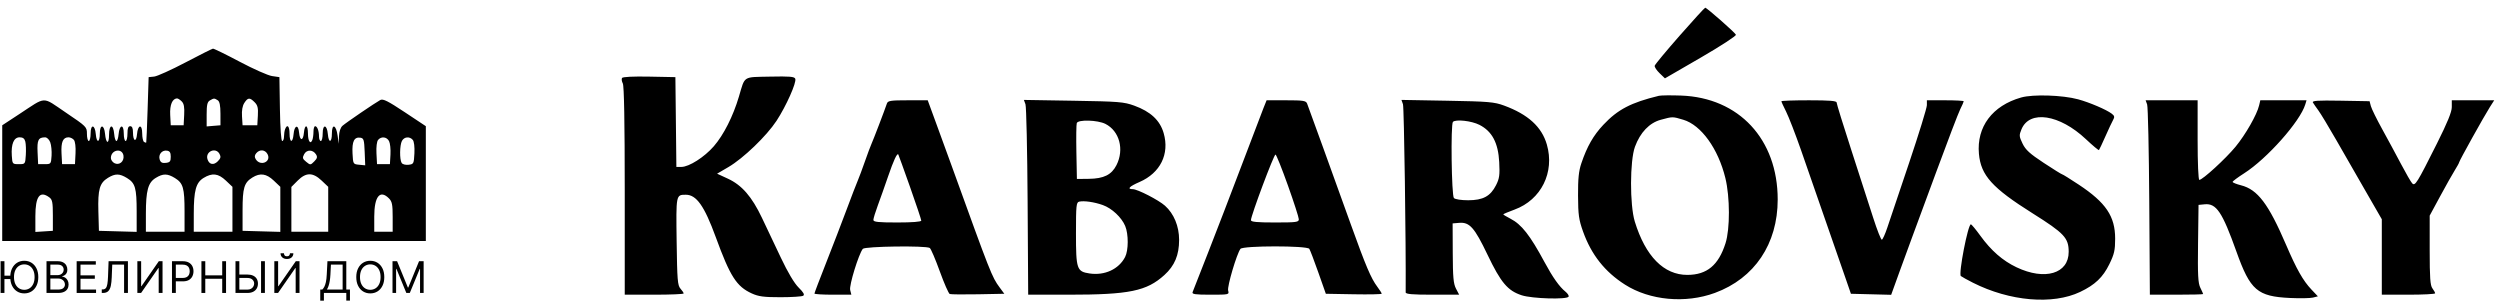 <?xml version="1.0" encoding="UTF-8"?> <svg xmlns="http://www.w3.org/2000/svg" width="262" height="32" viewBox="0 0 262 32" fill="none"> <path fill-rule="evenodd" clip-rule="evenodd" d="M176.034 3.73C174.622 5.337 173.442 6.758 173.413 6.889C173.383 7.02 173.612 7.371 173.922 7.669L174.485 8.212L178.252 6.03C180.335 4.824 181.977 3.755 181.924 3.638C181.816 3.399 178.871 0.808 178.707 0.808C178.649 0.808 177.446 2.122 176.034 3.73ZM19.438 6.544C17.952 7.325 16.475 7.992 16.157 8.025L15.577 8.084L15.469 11.48C15.41 13.348 15.345 14.902 15.325 14.935C15.304 14.969 15.201 14.941 15.095 14.876C14.989 14.81 14.902 14.404 14.902 13.975C14.902 12.971 14.445 13.051 14.359 14.07C14.285 14.956 13.937 14.811 13.937 13.894C13.937 13.43 13.849 13.226 13.647 13.226C13.438 13.226 13.358 13.442 13.358 14.002C13.358 14.429 13.271 14.778 13.165 14.778C13.059 14.778 12.972 14.422 12.972 13.986C12.972 12.975 12.515 13.042 12.429 14.066C12.396 14.458 12.293 14.778 12.2 14.778C12.106 14.778 12.003 14.458 11.97 14.066C11.877 12.955 11.428 13.001 11.428 14.122C11.428 15.17 11.107 15.09 11.007 14.017C10.915 13.029 10.462 13.003 10.462 13.986C10.462 14.972 10.121 15.036 10.04 14.066C9.954 13.042 9.497 12.975 9.497 13.986C9.497 14.422 9.41 14.778 9.304 14.778C9.198 14.778 9.111 14.444 9.111 14.034C9.111 13.302 9.077 13.267 6.896 11.795C4.36 10.082 4.912 10.063 2.01 11.965L0.234 13.129L0.233 19.193L0.232 25.257H22.43H44.627V19.24V13.224L42.417 11.757C40.655 10.587 40.138 10.329 39.86 10.478C39.326 10.766 36.274 12.846 35.893 13.182C35.687 13.364 35.544 13.791 35.526 14.275L35.497 15.07L35.381 14.211C35.228 13.076 34.783 12.908 34.783 13.986C34.783 14.972 34.442 15.036 34.36 14.066C34.274 13.042 33.818 12.975 33.818 13.986C33.818 14.422 33.731 14.778 33.625 14.778C33.519 14.778 33.432 14.567 33.432 14.309C33.432 13.715 33.248 13.226 33.025 13.226C32.93 13.226 32.853 13.481 32.853 13.792C32.853 14.104 32.8 14.496 32.736 14.664C32.538 15.182 32.274 14.797 32.274 13.991C32.274 13.042 31.933 12.976 31.851 13.909C31.773 14.8 31.422 14.791 31.344 13.897C31.265 12.992 30.846 13.114 30.766 14.066C30.685 15.027 30.343 14.976 30.343 14.002C30.343 13.218 30.097 12.968 29.881 13.533C29.817 13.702 29.764 14.051 29.764 14.309C29.764 14.567 29.68 14.778 29.576 14.778C29.463 14.778 29.366 13.443 29.335 11.431L29.282 8.084L28.51 7.971C28.085 7.909 26.558 7.232 25.116 6.467C23.673 5.702 22.414 5.087 22.317 5.099C22.22 5.112 20.924 5.762 19.438 6.544ZM65.189 8.172C65.123 8.279 65.16 8.538 65.271 8.747C65.404 8.998 65.473 12.803 65.473 20.005V30.884H68.561C70.26 30.884 71.649 30.825 71.649 30.754C71.649 30.682 71.497 30.455 71.312 30.249C71.014 29.918 70.966 29.33 70.912 25.305C70.846 20.382 70.84 20.415 71.865 20.409C72.984 20.402 73.814 21.574 75.01 24.846C76.516 28.969 77.19 30.023 78.784 30.75C79.499 31.076 80.051 31.149 81.793 31.148C82.967 31.148 84.037 31.079 84.171 30.996C84.347 30.887 84.215 30.648 83.697 30.137C83.24 29.685 82.564 28.549 81.832 27.003C81.201 25.669 80.31 23.792 79.853 22.831C78.792 20.602 77.747 19.401 76.281 18.724L75.151 18.203L76.337 17.509C77.899 16.596 80.331 14.258 81.38 12.661C82.386 11.128 83.494 8.645 83.345 8.256C83.258 8.027 82.769 7.986 80.698 8.03C77.815 8.091 78.094 7.912 77.44 10.121C76.83 12.182 75.836 14.147 74.805 15.332C73.815 16.47 72.212 17.49 71.412 17.493L70.884 17.495L70.833 12.79L70.781 8.084L68.045 8.03C66.359 7.997 65.263 8.052 65.189 8.172ZM173.853 10.04C170.925 10.75 169.542 11.472 168.029 13.081C166.985 14.19 166.323 15.349 165.728 17.107C165.451 17.927 165.37 18.714 165.379 20.503C165.389 22.517 165.46 23.025 165.904 24.267C166.774 26.696 168.185 28.483 170.297 29.828C172.899 31.486 176.634 31.831 179.72 30.697C183.876 29.17 186.303 25.561 186.303 20.908C186.303 14.594 182.243 10.23 176.169 10.015C175.108 9.977 174.065 9.989 173.853 10.04ZM211.817 10.217C208.799 11.073 207.136 13.293 207.392 16.124C207.595 18.38 208.782 19.695 213.008 22.352C216.339 24.446 216.796 24.933 216.798 26.391C216.802 28.682 214.303 29.424 211.335 28.013C209.879 27.321 208.674 26.27 207.535 24.697C207.062 24.044 206.618 23.51 206.547 23.51C206.239 23.51 205.232 28.715 205.498 28.929C205.61 29.018 206.179 29.333 206.763 29.628C210.625 31.578 215.12 31.964 217.999 30.594C219.557 29.852 220.382 29.068 221.059 27.686C221.575 26.631 221.668 26.224 221.668 25.01C221.668 22.669 220.701 21.235 217.847 19.346C216.954 18.755 216.176 18.271 216.116 18.271C216.057 18.271 215.187 17.731 214.184 17.07C212.728 16.112 212.279 15.704 211.964 15.049C211.601 14.295 211.592 14.174 211.853 13.546C212.702 11.503 215.839 11.985 218.602 14.584C219.315 15.255 219.931 15.769 219.971 15.727C220.011 15.686 220.314 15.04 220.645 14.293C220.975 13.546 221.341 12.767 221.458 12.561C221.629 12.261 221.6 12.133 221.31 11.914C220.749 11.487 218.983 10.733 217.787 10.408C216.151 9.963 213.059 9.864 211.817 10.217ZM19.047 10.63C19.277 10.861 19.344 11.23 19.302 12.036L19.245 13.129H18.569H17.894L17.837 12.036C17.781 10.983 18.066 10.316 18.569 10.316C18.66 10.316 18.875 10.457 19.047 10.63ZM22.813 10.504C23.018 10.634 23.101 11.04 23.103 11.908L23.105 13.129L22.381 13.189L21.657 13.25V11.986C21.657 10.988 21.728 10.681 21.995 10.525C22.415 10.28 22.459 10.278 22.813 10.504ZM26.686 10.714C27.003 11.032 27.07 11.312 27.024 12.12L26.965 13.129H26.194H25.421L25.362 12.191C25.323 11.575 25.407 11.091 25.608 10.784C25.98 10.212 26.174 10.199 26.686 10.714ZM92.948 10.849C92.713 11.55 91.509 14.697 91.334 15.07C91.234 15.283 90.924 16.113 90.645 16.913C90.366 17.713 90.024 18.63 89.885 18.95C89.745 19.27 89.224 20.624 88.727 21.958C88.23 23.292 87.268 25.792 86.589 27.514C85.909 29.235 85.354 30.698 85.354 30.764C85.354 30.83 86.224 30.884 87.288 30.884H89.222L89.098 30.39C88.978 29.91 89.983 26.642 90.422 26.081C90.634 25.812 97.044 25.726 97.44 25.987C97.559 26.066 98.03 27.164 98.487 28.429C98.944 29.693 99.415 30.765 99.534 30.811C99.654 30.857 100.989 30.871 102.501 30.841L105.251 30.787L104.75 30.108C103.956 29.032 103.816 28.676 99.741 17.398C99.394 16.438 98.686 14.495 98.167 13.081L97.225 10.51H95.144C93.334 10.51 93.047 10.554 92.948 10.849ZM107.469 10.927C107.56 11.178 107.661 15.771 107.694 21.133L107.754 30.884H111.981C118.35 30.884 120.17 30.51 122.029 28.822C123.105 27.844 123.571 26.731 123.571 25.137C123.571 23.709 123.027 22.395 122.09 21.558C121.418 20.958 119.21 19.824 118.715 19.824C118.079 19.824 118.345 19.542 119.423 19.073C121.604 18.124 122.585 16.139 121.953 13.953C121.564 12.609 120.584 11.693 118.868 11.071C117.786 10.678 117.24 10.634 112.494 10.557L107.303 10.472L107.469 10.927ZM132.409 11.335C132.228 11.788 131.204 14.473 130.135 17.301C129.066 20.129 127.493 24.22 126.64 26.392C125.787 28.564 125.042 30.463 124.985 30.612C124.9 30.834 125.243 30.884 126.855 30.884C128.808 30.884 128.827 30.879 128.709 30.447C128.595 30.027 129.605 26.61 130 26.081C130.257 25.737 136.992 25.734 137.216 26.078C137.302 26.21 137.727 27.323 138.16 28.552L138.948 30.787L141.876 30.84C143.486 30.87 144.804 30.842 144.804 30.779C144.804 30.716 144.594 30.386 144.338 30.046C143.686 29.181 143.126 27.861 141.563 23.51C139.781 18.549 137.15 11.279 136.982 10.849C136.866 10.555 136.572 10.51 134.794 10.51L132.74 10.511L132.409 11.335ZM147.032 10.926C147.148 11.255 147.353 25.563 147.315 30.641C147.313 30.824 148.001 30.884 150.117 30.884H152.92L152.59 30.253C152.321 29.738 152.258 29.054 152.248 26.518L152.235 23.413L152.921 23.355C154.012 23.263 154.525 23.841 155.889 26.691C157.289 29.618 158.006 30.468 159.48 30.947C160.572 31.301 164.191 31.409 164.386 31.093C164.446 30.995 164.296 30.755 164.053 30.56C163.429 30.058 162.723 29.063 161.876 27.488C160.346 24.646 159.458 23.515 158.285 22.913C157.877 22.703 157.543 22.502 157.543 22.465C157.543 22.428 158.075 22.203 158.725 21.965C161.516 20.942 162.95 18.054 162.11 15.147C161.573 13.291 160.14 11.986 157.624 11.062C156.597 10.685 155.993 10.633 151.676 10.556L146.871 10.47L147.032 10.926ZM186.689 10.613C186.689 10.67 186.912 11.16 187.186 11.703C187.459 12.245 188.16 14.054 188.744 15.723C189.813 18.781 192.448 26.362 193.44 29.235L193.976 30.787L196.085 30.841L198.195 30.896L199.091 28.416C199.584 27.052 200.152 25.499 200.353 24.966C200.555 24.432 201.699 21.332 202.897 18.077C204.095 14.822 205.238 11.835 205.436 11.439C205.635 11.043 205.798 10.672 205.798 10.614C205.798 10.557 204.929 10.51 203.867 10.51H201.937V11.022C201.937 11.304 201.096 14.033 200.069 17.086C199.041 20.139 198.015 23.188 197.788 23.862C197.562 24.536 197.305 25.103 197.217 25.123C197.13 25.143 196.723 24.112 196.313 22.831C195.904 21.55 194.874 18.362 194.024 15.745C193.174 13.128 192.479 10.88 192.479 10.748C192.479 10.57 191.746 10.51 189.584 10.51C187.992 10.51 186.689 10.556 186.689 10.613ZM225.02 10.946C225.108 11.186 225.208 15.771 225.243 21.133L225.306 30.884H228.098C229.634 30.884 230.89 30.854 230.89 30.817C230.89 30.78 230.758 30.483 230.596 30.158C230.356 29.674 230.312 28.83 230.355 25.52L230.407 21.473L231.056 21.41C232.274 21.293 232.899 22.227 234.379 26.373C235.826 30.425 236.571 31.068 240.005 31.229C241.037 31.277 242.114 31.258 242.398 31.186L242.914 31.056L242.235 30.339C241.364 29.42 240.68 28.214 239.582 25.659C237.739 21.367 236.596 19.858 234.857 19.418C234.374 19.295 233.978 19.136 233.978 19.064C233.978 18.991 234.52 18.587 235.182 18.165C237.584 16.634 241.055 12.727 241.593 10.946L241.725 10.51H239.303H236.881L236.756 11.043C236.529 12.014 235.335 14.105 234.277 15.387C233.237 16.646 230.825 18.853 230.489 18.853C230.386 18.853 230.311 17.092 230.311 14.681V10.51H227.586H224.861L225.02 10.946ZM242.395 10.747C242.475 10.883 242.733 11.257 242.969 11.577C243.205 11.897 244.048 13.294 244.844 14.681C245.639 16.069 247.038 18.503 247.951 20.091L249.613 22.977V26.931V30.884H252.412C253.951 30.884 255.208 30.818 255.204 30.738C255.201 30.658 255.071 30.423 254.915 30.216C254.689 29.916 254.631 29.102 254.631 26.219V22.598L255.722 20.58C256.321 19.47 257.016 18.236 257.266 17.838C257.515 17.44 257.72 17.066 257.72 17.007C257.72 16.87 260.316 12.204 260.93 11.237L261.392 10.51H259.17H256.948V11.223C256.948 11.73 256.494 12.841 255.384 15.056C253.296 19.22 253.1 19.535 252.795 19.209C252.662 19.067 252.14 18.165 251.635 17.204C251.13 16.244 250.241 14.597 249.66 13.546C249.079 12.494 248.542 11.403 248.467 11.12L248.331 10.607L245.29 10.553C242.866 10.51 242.279 10.55 242.395 10.747ZM176.413 12.551C178.285 13.11 180.066 15.58 180.818 18.659C181.306 20.656 181.314 23.987 180.834 25.492C180.1 27.796 178.89 28.801 176.845 28.809C174.375 28.819 172.444 26.863 171.326 23.219C170.794 21.486 170.805 16.844 171.344 15.38C171.896 13.881 172.856 12.877 174.046 12.553C175.31 12.209 175.268 12.209 176.413 12.551ZM115.847 12.984C117.32 13.728 117.84 15.663 117.007 17.305C116.492 18.319 115.681 18.722 114.114 18.741L112.859 18.756L112.805 15.952C112.776 14.409 112.794 13.034 112.847 12.896C112.993 12.514 115.034 12.574 115.847 12.984ZM155.039 13.081C156.369 13.757 157.012 14.965 157.118 16.986C157.189 18.348 157.139 18.709 156.785 19.407C156.196 20.567 155.422 20.986 153.866 20.987C153.139 20.987 152.503 20.889 152.37 20.755C152.12 20.503 152.023 13.019 152.267 12.774C152.56 12.479 154.215 12.662 155.039 13.081ZM2.653 14.84C2.715 15.087 2.739 15.72 2.705 16.247C2.645 17.2 2.642 17.204 1.97 17.204C1.305 17.204 1.293 17.19 1.237 16.319C1.156 15.081 1.45 14.39 2.058 14.39C2.402 14.39 2.574 14.52 2.653 14.84ZM5.265 14.912C5.373 15.199 5.436 15.832 5.405 16.319C5.348 17.19 5.337 17.204 4.672 17.204H3.996L3.938 15.96C3.878 14.673 4.015 14.399 4.725 14.393C4.921 14.392 5.152 14.614 5.265 14.912ZM7.747 14.665C7.88 14.827 7.95 15.404 7.915 16.072L7.857 17.204H7.181H6.506L6.447 16.072C6.386 14.878 6.599 14.39 7.181 14.39C7.367 14.39 7.622 14.514 7.747 14.665ZM38.218 15.907L38.275 17.327L37.639 17.265C37.007 17.204 37.002 17.197 36.944 16.072C36.88 14.822 37.119 14.338 37.758 14.43C38.118 14.481 38.167 14.637 38.218 15.907ZM40.77 14.784C40.885 15.001 40.953 15.634 40.921 16.191L40.863 17.204H40.187H39.512L39.453 16.072C39.419 15.404 39.488 14.827 39.622 14.665C39.95 14.268 40.526 14.328 40.77 14.784ZM43.262 14.665C43.396 14.827 43.465 15.404 43.43 16.072C43.374 17.16 43.35 17.206 42.814 17.268C42.497 17.305 42.186 17.221 42.093 17.074C41.865 16.712 41.885 15.216 42.124 14.766C42.359 14.325 42.939 14.274 43.262 14.665ZM12.942 16.32C13.028 16.932 12.488 17.366 11.98 17.093C11.782 16.986 11.62 16.745 11.62 16.557C11.62 15.684 12.822 15.469 12.942 16.32ZM17.894 16.428C17.894 16.914 17.809 17.02 17.379 17.07C16.996 17.114 16.832 17.026 16.736 16.721C16.572 16.2 16.966 15.712 17.491 15.788C17.797 15.832 17.894 15.985 17.894 16.428ZM23.006 16.132C23.168 16.437 23.131 16.596 22.825 16.904C22.387 17.344 21.922 17.253 21.745 16.692C21.49 15.881 22.608 15.385 23.006 16.132ZM28.034 16.149C28.464 16.958 27.292 17.47 26.803 16.687C26.658 16.453 26.672 16.278 26.855 16.056C27.209 15.628 27.78 15.673 28.034 16.149ZM33.12 16.183C33.285 16.448 33.245 16.605 32.931 16.92C32.541 17.312 32.524 17.313 32.088 16.958C31.703 16.645 31.675 16.537 31.875 16.16C32.145 15.654 32.797 15.665 33.12 16.183ZM95.366 19.578C96.017 21.417 96.549 23.011 96.549 23.119C96.549 23.242 95.609 23.316 94.04 23.316C92.034 23.316 91.53 23.262 91.53 23.048C91.53 22.901 91.737 22.224 91.989 21.544C92.241 20.865 92.732 19.479 93.08 18.465C93.647 16.813 94.011 16.027 94.139 16.181C94.163 16.21 94.716 17.739 95.366 19.578ZM134.975 19.441C135.602 21.199 136.115 22.79 136.116 22.977C136.118 23.283 135.87 23.316 133.608 23.316C131.73 23.316 131.099 23.255 131.098 23.074C131.097 22.601 133.515 16.144 133.674 16.194C133.764 16.223 134.349 17.684 134.975 19.441ZM13.314 18.66C14.176 19.189 14.323 19.698 14.323 22.171V24.3L12.344 24.245L10.366 24.189L10.31 22.161C10.247 19.842 10.437 19.175 11.316 18.637C12.074 18.172 12.527 18.177 13.314 18.66ZM18.333 18.66C19.194 19.188 19.341 19.699 19.341 22.165V24.287H17.315H15.288L15.289 22.395C15.29 19.967 15.517 19.138 16.313 18.65C17.092 18.172 17.54 18.175 18.333 18.66ZM23.671 18.925L24.36 19.578V21.932V24.287H22.333H20.306L20.308 22.395C20.309 19.967 20.535 19.138 21.331 18.65C22.238 18.094 22.873 18.169 23.671 18.925ZM28.689 18.925L29.378 19.578V21.939V24.3L27.4 24.245L25.421 24.189V22.035C25.421 19.69 25.585 19.142 26.448 18.605C27.26 18.098 27.916 18.192 28.689 18.925ZM33.708 18.925L34.397 19.578V21.932V24.287H32.467H30.536V21.939V19.591L31.193 18.931C32.069 18.05 32.783 18.048 33.708 18.925ZM5.166 20.681C5.485 20.915 5.54 21.196 5.54 22.573V24.189L4.624 24.249L3.707 24.308V22.662C3.707 20.577 4.169 19.949 5.166 20.681ZM40.766 20.794C41.088 21.117 41.152 21.441 41.152 22.734V24.287H40.187H39.222V22.701C39.222 20.583 39.821 19.843 40.766 20.794ZM115.576 21.49C116.522 21.827 117.544 22.783 117.92 23.683C118.277 24.537 118.272 26.238 117.909 26.938C117.249 28.214 115.767 28.897 114.179 28.658C112.846 28.457 112.762 28.208 112.762 24.452C112.762 21.524 112.795 21.203 113.1 21.132C113.601 21.016 114.685 21.172 115.576 21.49Z" fill="black"></path> <path d="M0.465 27.375V30.702H0.062V27.375H0.465ZM1.192 28.889V29.247H0.173V28.889H1.192ZM4.014 29.039C4.014 29.39 3.95 29.693 3.824 29.948C3.697 30.204 3.523 30.401 3.302 30.54C3.081 30.678 2.829 30.748 2.545 30.748C2.261 30.748 2.009 30.678 1.788 30.54C1.567 30.401 1.393 30.204 1.266 29.948C1.14 29.693 1.076 29.39 1.076 29.039C1.076 28.688 1.14 28.384 1.266 28.129C1.393 27.873 1.567 27.676 1.788 27.537C2.009 27.399 2.261 27.329 2.545 27.329C2.829 27.329 3.081 27.399 3.302 27.537C3.523 27.676 3.697 27.873 3.824 28.129C3.95 28.384 4.014 28.688 4.014 29.039ZM3.624 29.039C3.624 28.75 3.576 28.507 3.479 28.309C3.384 28.111 3.255 27.961 3.091 27.859C2.929 27.757 2.747 27.706 2.545 27.706C2.344 27.706 2.161 27.757 1.998 27.859C1.835 27.961 1.706 28.111 1.609 28.309C1.514 28.507 1.466 28.75 1.466 29.039C1.466 29.327 1.514 29.57 1.609 29.768C1.706 29.966 1.835 30.116 1.998 30.218C2.161 30.32 2.344 30.371 2.545 30.371C2.747 30.371 2.929 30.32 3.091 30.218C3.255 30.116 3.384 29.966 3.479 29.768C3.576 29.57 3.624 29.327 3.624 29.039Z" fill="black"></path> <path d="M4.874 30.702V27.375H6.038C6.269 27.375 6.461 27.415 6.611 27.495C6.762 27.574 6.874 27.681 6.948 27.815C7.021 27.948 7.058 28.096 7.058 28.259C7.058 28.402 7.033 28.52 6.982 28.613C6.932 28.706 6.866 28.78 6.783 28.834C6.702 28.888 6.614 28.928 6.519 28.954V28.987C6.62 28.993 6.723 29.029 6.826 29.094C6.929 29.159 7.015 29.252 7.084 29.373C7.153 29.495 7.188 29.643 7.188 29.818C7.188 29.985 7.15 30.135 7.074 30.268C6.998 30.402 6.879 30.507 6.715 30.585C6.552 30.663 6.339 30.702 6.077 30.702H4.874ZM5.277 30.345H6.077C6.34 30.345 6.527 30.294 6.637 30.192C6.749 30.089 6.805 29.965 6.805 29.818C6.805 29.706 6.776 29.602 6.718 29.506C6.661 29.41 6.579 29.333 6.473 29.276C6.367 29.217 6.241 29.188 6.096 29.188H5.277V30.345ZM5.277 28.837H6.025C6.146 28.837 6.255 28.813 6.353 28.766C6.451 28.718 6.529 28.651 6.587 28.564C6.645 28.477 6.675 28.376 6.675 28.259C6.675 28.113 6.624 27.988 6.522 27.887C6.42 27.784 6.259 27.732 6.038 27.732H5.277V28.837Z" fill="black"></path> <path d="M8.033 30.702V27.375H10.041V27.732H8.436V28.857H9.937V29.214H8.436V30.345H10.067V30.702H8.033Z" fill="black"></path> <path d="M10.665 30.702V30.332H10.762C10.901 30.332 11.008 30.287 11.085 30.199C11.162 30.11 11.218 29.966 11.251 29.768C11.286 29.57 11.309 29.307 11.321 28.98L11.38 27.375H13.407V30.702H13.004V27.732H11.763L11.711 29.058C11.698 29.407 11.666 29.704 11.615 29.948C11.564 30.193 11.475 30.38 11.347 30.509C11.219 30.638 11.033 30.702 10.788 30.702H10.665Z" fill="black"></path> <path d="M14.395 27.375H14.792V29.994H14.824L16.644 27.375H17.034V30.702H16.631V28.09H16.598L14.785 30.702H14.395V27.375Z" fill="black"></path> <path d="M18.023 30.702V27.375H19.147C19.408 27.375 19.622 27.422 19.788 27.516C19.954 27.609 20.078 27.735 20.158 27.895C20.238 28.054 20.278 28.232 20.278 28.428C20.278 28.624 20.238 28.802 20.158 28.962C20.079 29.122 19.956 29.25 19.791 29.346C19.625 29.44 19.413 29.487 19.154 29.487H18.348V29.13H19.141C19.32 29.13 19.463 29.099 19.572 29.037C19.68 28.975 19.758 28.892 19.807 28.787C19.857 28.681 19.882 28.561 19.882 28.428C19.882 28.294 19.857 28.175 19.807 28.07C19.758 27.965 19.679 27.883 19.57 27.823C19.46 27.763 19.315 27.732 19.134 27.732H18.426V30.702H18.023Z" fill="black"></path> <path d="M21.11 30.702V27.375H21.513V28.857H23.288V27.375H23.69V30.702H23.288V29.214H21.513V30.702H21.11Z" fill="black"></path> <path d="M24.979 28.772H25.928C26.166 28.772 26.367 28.811 26.531 28.889C26.695 28.967 26.82 29.077 26.904 29.219C26.99 29.361 27.033 29.528 27.033 29.721C27.033 29.914 26.99 30.084 26.904 30.231C26.82 30.378 26.695 30.494 26.531 30.577C26.367 30.661 26.166 30.702 25.928 30.702H24.68V27.375H25.083V30.351H25.928C26.079 30.351 26.208 30.321 26.313 30.26C26.419 30.199 26.499 30.12 26.553 30.023C26.609 29.926 26.636 29.823 26.636 29.715C26.636 29.555 26.575 29.418 26.453 29.303C26.33 29.188 26.155 29.13 25.928 29.13H24.979V28.772ZM27.761 27.375V30.702H27.358V27.375H27.761Z" fill="black"></path> <path d="M28.75 27.375H29.147V29.994H29.179L30.999 27.375H31.389V30.702H30.986V28.09H30.953L29.14 30.702H28.75V27.375ZM30.388 26.543H30.745C30.745 26.718 30.685 26.862 30.564 26.974C30.442 27.085 30.277 27.141 30.07 27.141C29.865 27.141 29.702 27.085 29.581 26.974C29.46 26.862 29.4 26.718 29.4 26.543H29.758C29.758 26.628 29.781 26.702 29.828 26.766C29.875 26.829 29.956 26.861 30.07 26.861C30.183 26.861 30.265 26.829 30.313 26.766C30.363 26.702 30.388 26.628 30.388 26.543Z" fill="black"></path> <path d="M33.562 31.508V30.345H33.776C33.85 30.278 33.919 30.183 33.984 30.061C34.05 29.937 34.106 29.772 34.152 29.567C34.198 29.36 34.229 29.097 34.244 28.779L34.316 27.375H36.292V30.345H36.675V31.502H36.292V30.702H33.945V31.508H33.562ZM34.257 30.345H35.908V27.732H34.68L34.628 28.779C34.615 29.021 34.592 29.241 34.56 29.438C34.527 29.634 34.485 29.808 34.434 29.96C34.384 30.11 34.325 30.239 34.257 30.345Z" fill="black"></path> <path d="M40.274 29.039C40.274 29.39 40.211 29.693 40.084 29.948C39.958 30.204 39.784 30.401 39.563 30.54C39.342 30.678 39.09 30.748 38.806 30.748C38.522 30.748 38.27 30.678 38.048 30.54C37.828 30.401 37.654 30.204 37.527 29.948C37.4 29.693 37.337 29.39 37.337 29.039C37.337 28.688 37.4 28.384 37.527 28.129C37.654 27.873 37.828 27.676 38.048 27.537C38.27 27.399 38.522 27.329 38.806 27.329C39.09 27.329 39.342 27.399 39.563 27.537C39.784 27.676 39.958 27.873 40.084 28.129C40.211 28.384 40.274 28.688 40.274 29.039ZM39.885 29.039C39.885 28.75 39.836 28.507 39.74 28.309C39.645 28.111 39.515 27.961 39.352 27.859C39.189 27.757 39.007 27.706 38.806 27.706C38.604 27.706 38.422 27.757 38.258 27.859C38.096 27.961 37.966 28.111 37.87 28.309C37.775 28.507 37.727 28.75 37.727 29.039C37.727 29.327 37.775 29.57 37.87 29.768C37.966 29.966 38.096 30.116 38.258 30.218C38.422 30.32 38.604 30.371 38.806 30.371C39.007 30.371 39.189 30.32 39.352 30.218C39.515 30.116 39.645 29.966 39.74 29.768C39.836 29.57 39.885 29.327 39.885 29.039Z" fill="black"></path> <path d="M41.135 27.375H41.616L42.747 30.137H42.786L43.916 27.375H44.397V30.702H44.02V28.174H43.988L42.948 30.702H42.584L41.544 28.174H41.512V30.702H41.135V27.375Z" fill="black"></path> </svg> 